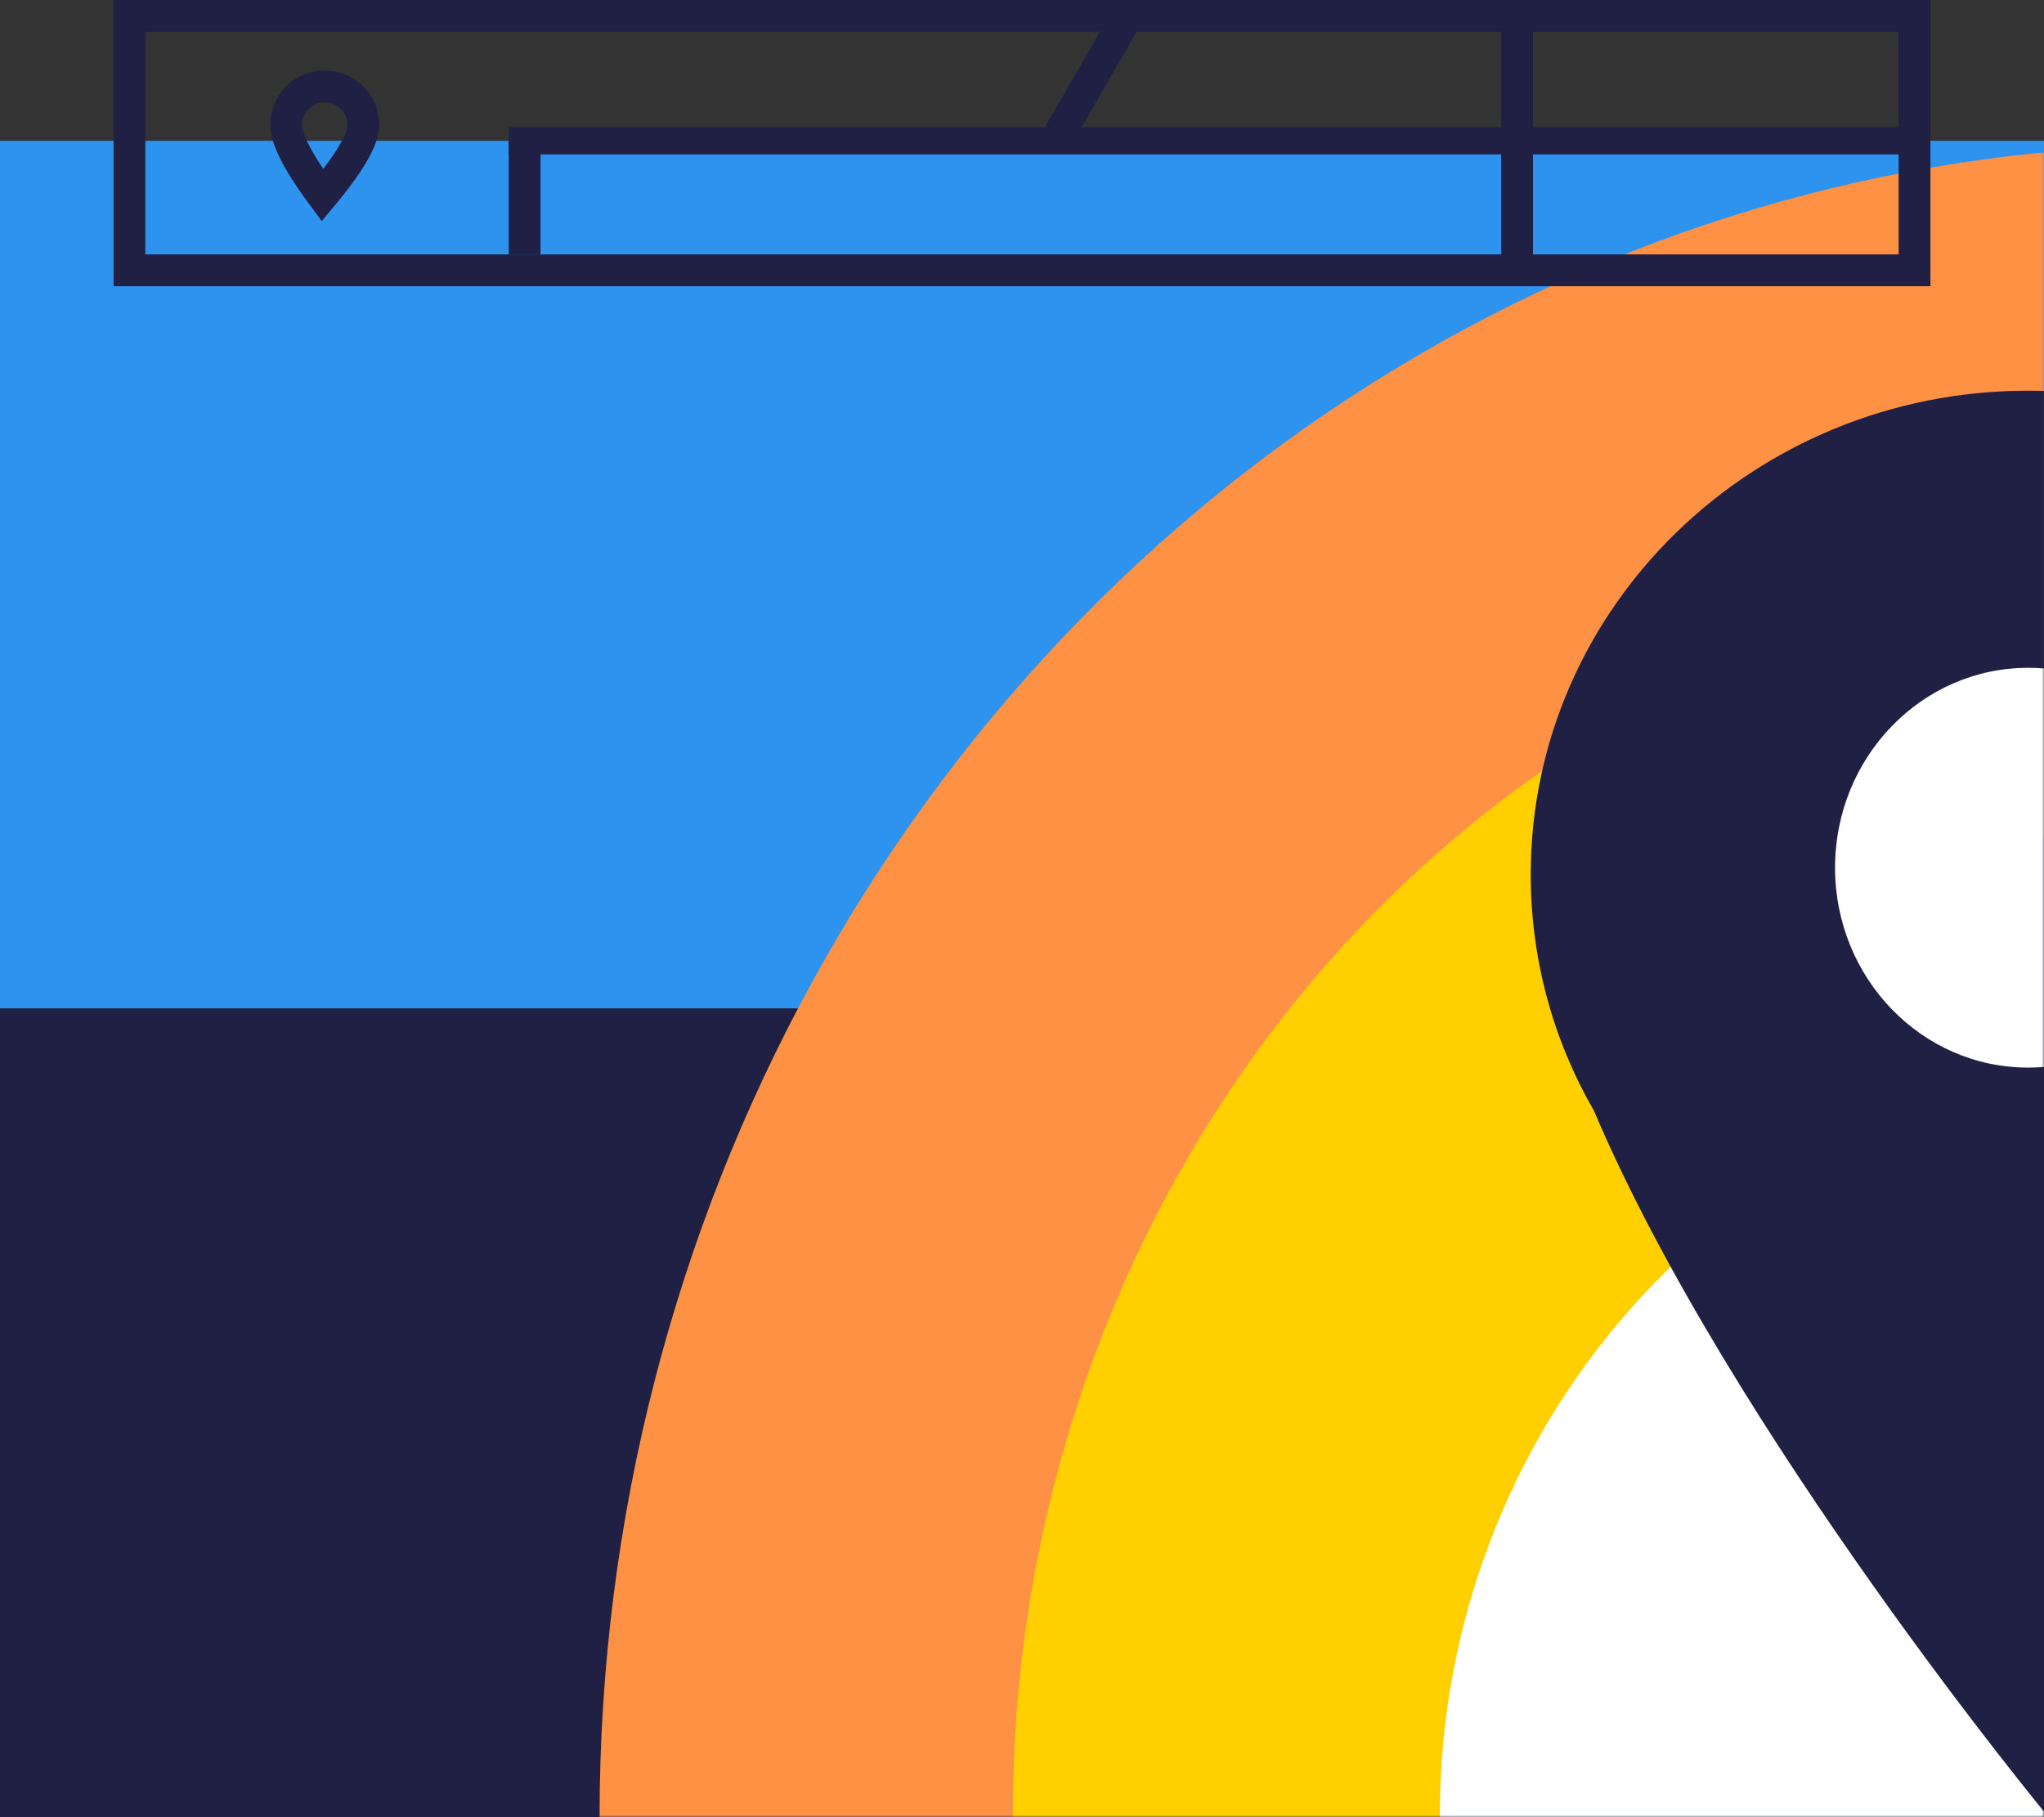 <svg width="450" height="400" viewBox="0 0 450 400" fill="none" xmlns="http://www.w3.org/2000/svg">
<rect x="0" y="0" width="450" height="400" fill="#333333" stroke="none"/>
<path fill-rule="evenodd" clip-rule="evenodd" d="M0 184L0 31L450 31V86L287 222L0 222L0 184Z" fill="#2E93EE"/>
<path fill-rule="evenodd" clip-rule="evenodd" d="M0 400L0 222L291.234 222L450 184V400H0Z" fill="#1F2044"/>
<mask id="mask0_1013_12076" style="mask-type:alpha" maskUnits="userSpaceOnUse" x="0" y="30" width="450" height="370">
<rect y="30" width="450" height="370" fill="#D9D9D9"/>
</mask>
<g mask="url(#mask0_1013_12076)">
<ellipse cx="482" cy="400" rx="350" ry="368" fill="#FF9144"/>
<ellipse cx="480.5" cy="399" rx="257.5" ry="274" fill="#FFCF00"/>
<ellipse cx="480.5" cy="399.5" rx="163.5" ry="166.5" fill="white"/>
<path fill-rule="evenodd" clip-rule="evenodd" d="M450.615 298.926C509.184 296.821 556 249.978 556 192.5C556 133.682 506.975 86 446.5 86C386.025 86 337 133.682 337 192.5C337 211.377 342.05 229.108 350.907 244.483C381.079 315.435 451 400 451 400L450.615 298.926Z" fill="#1F2044"/>
<ellipse cx="446.5" cy="191" rx="42.5" ry="44" fill="white"/>
</g>
<path fill-rule="evenodd" clip-rule="evenodd" d="M25 0V63H425V0H25ZM32 7H418V56H32V7Z" fill="#1F2044"/>
<rect width="308" height="5.994" transform="matrix(-1 0 0 1 420 28)" fill="#1F2044"/>
<rect width="52" height="7" transform="matrix(0 1 1 0 330.5 5.5)" fill="#1F2044"/>
<rect width="26" height="7" transform="matrix(0 1 1 0 112 30)" fill="#1F2044"/>
<rect x="251.531" y="4.76" width="33" height="7" transform="rotate(120 251.531 4.76)" fill="#1F2044"/>
<path fill-rule="evenodd" clip-rule="evenodd" d="M71.5 15.5C78.127 15.5 83.5 20.873 83.5 27.5C83.5 30.544 81.809 34.317 78.448 39.095L77.904 39.858L77.332 40.638C77.234 40.769 77.135 40.901 77.035 41.034L76.421 41.84C76.317 41.975 76.211 42.112 76.104 42.249L75.449 43.081L74.766 43.931L74.055 44.799L70.838 48.663L67.844 44.617L67.179 43.703C67.071 43.552 66.963 43.402 66.857 43.253L66.233 42.368C65.826 41.785 65.438 41.215 65.068 40.658L64.526 39.832C64.438 39.696 64.352 39.561 64.266 39.427L63.766 38.63L63.293 37.851C60.77 33.621 59.5 30.231 59.5 27.5C59.5 20.873 64.873 15.5 71.5 15.5ZM71.5 22.5C68.739 22.5 66.5 24.739 66.5 27.5L66.503 27.633C66.55 28.699 67.152 30.35 68.316 32.516L68.664 33.149L69.042 33.81C69.108 33.922 69.175 34.035 69.243 34.15L69.667 34.852C69.74 34.971 69.815 35.091 69.891 35.212L70.361 35.954L70.862 36.721L71.168 37.178L71.688 36.485L72.209 35.775L72.7 35.087L73.161 34.422C73.236 34.314 73.309 34.206 73.381 34.099L73.797 33.471L74.183 32.866C74.307 32.669 74.426 32.476 74.54 32.286L74.866 31.732C74.918 31.641 74.969 31.552 75.018 31.464L75.3 30.947L75.552 30.456C76.185 29.182 76.5 28.187 76.5 27.5C76.5 24.739 74.261 22.5 71.5 22.5Z" fill="#1F2044"/>
</svg>
